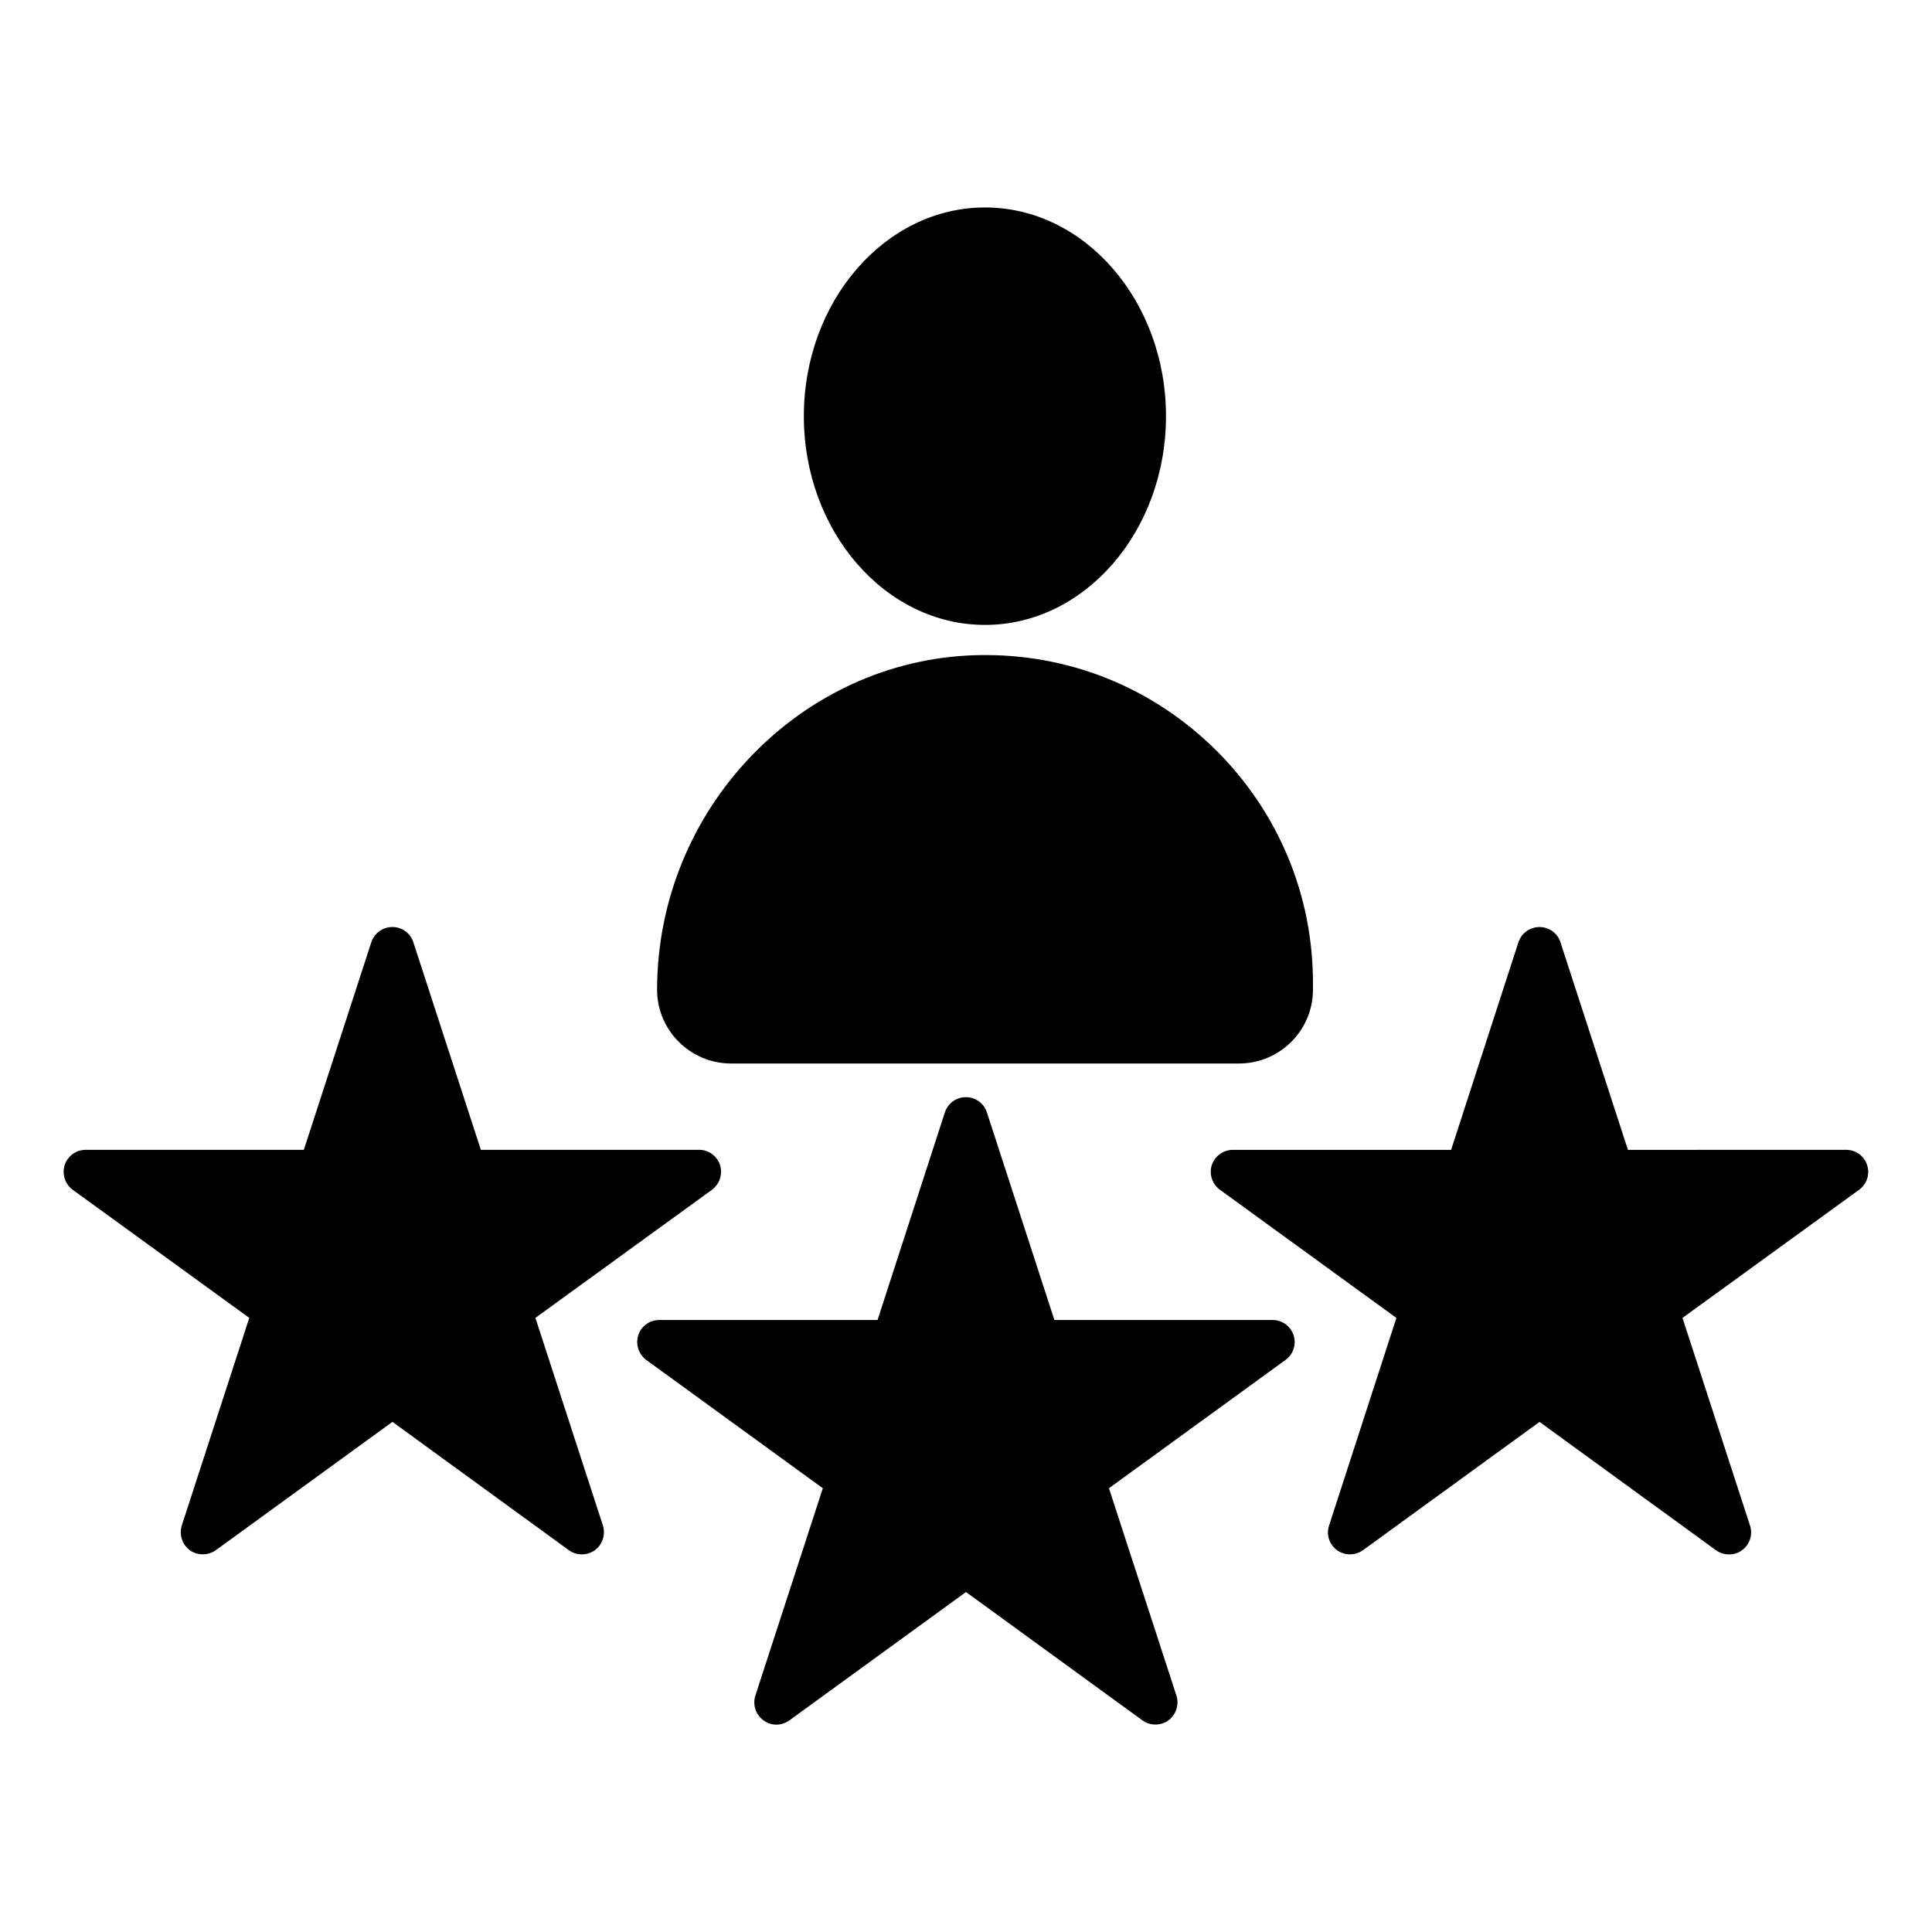 <?xml version="1.0" encoding="UTF-8"?>
<!-- Uploaded to: SVG Repo, www.svgrepo.com, Generator: SVG Repo Mixer Tools -->
<svg fill="#000000" width="800px" height="800px" version="1.1" viewBox="144 144 512 512" xmlns="http://www.w3.org/2000/svg">
 <g>
  <path d="m337.73 425.84h134.62c10.781 0 19.598-8.766 19.598-19.547l0.004-1.766c0-23.227-9.07-45.039-25.441-61.465-16.977-16.93-39.449-25.996-63.531-25.441-46.754 1.109-84.84 40.809-84.84 88.672-0.004 10.781 8.812 19.547 19.594 19.547z"/>
  <path d="m405.04 309.61c26.449 0 47.961-24.836 47.961-55.316s-21.512-55.316-47.961-55.316c-26.449 0-48.012 24.836-48.012 55.316s21.562 55.316 48.012 55.316z"/>
  <path d="m481.26 493.81h-57.836l-17.887-55.016c-0.805-2.418-3.023-4.031-5.543-4.031-2.57 0-4.785 1.613-5.594 4.031l-17.836 55.016h-57.832c-2.57 0-4.785 1.613-5.594 4.031-0.754 2.418 0.102 5.039 2.117 6.551l46.805 34.008-17.887 54.965c-0.754 2.418 0.102 5.039 2.168 6.551 2.016 1.512 4.785 1.512 6.852 0l46.805-34.012 46.754 34.008c1.059 0.754 2.266 1.109 3.477 1.109 1.16 0 2.367-0.352 3.426-1.109 2.016-1.512 2.871-4.133 2.117-6.551l-17.887-54.965 46.805-34.008c2.066-1.512 2.922-4.133 2.117-6.551-0.809-2.414-3.027-4.027-5.547-4.027z"/>
  <path d="m638.8 452.75c-0.754-2.418-3.023-4.031-5.543-4.031l-57.836 0.004-17.887-55.016c-0.754-2.418-3.023-4.031-5.543-4.031-2.57 0-4.785 1.613-5.594 4.031l-17.836 55.016h-57.832c-2.519 0-4.785 1.613-5.594 4.031-0.754 2.418 0.102 5.039 2.168 6.551l46.754 33.957-17.836 55.012c-0.805 2.418 0.051 5.039 2.117 6.551 2.016 1.461 4.785 1.461 6.852 0l46.805-34.008 46.754 34.008c1.059 0.754 2.266 1.109 3.477 1.109 1.211 0 2.418-0.352 3.426-1.109 2.066-1.512 2.922-4.133 2.117-6.551l-17.887-55.016 46.805-33.957c2.062-1.512 2.918-4.133 2.113-6.551z"/>
  <path d="m285.89 493.25 46.805-33.957c2.016-1.512 2.871-4.133 2.117-6.551-0.805-2.418-3.023-4.031-5.543-4.031l-57.84 0.004-17.887-55.016c-0.805-2.418-3.023-4.031-5.543-4.031-2.57 0-4.785 1.613-5.594 4.031l-17.887 55.016h-57.781c-2.57 0-4.785 1.613-5.594 4.031-0.754 2.418 0.102 5.039 2.117 6.551l46.805 33.957-17.887 55.012c-0.754 2.418 0.102 5.039 2.117 6.551 2.066 1.461 4.836 1.461 6.902 0l46.805-34.008 46.754 34.008c1.059 0.754 2.215 1.109 3.426 1.109 1.211 0 2.418-0.352 3.477-1.109 2.016-1.512 2.871-4.133 2.117-6.551z"/>
 </g>
</svg>
